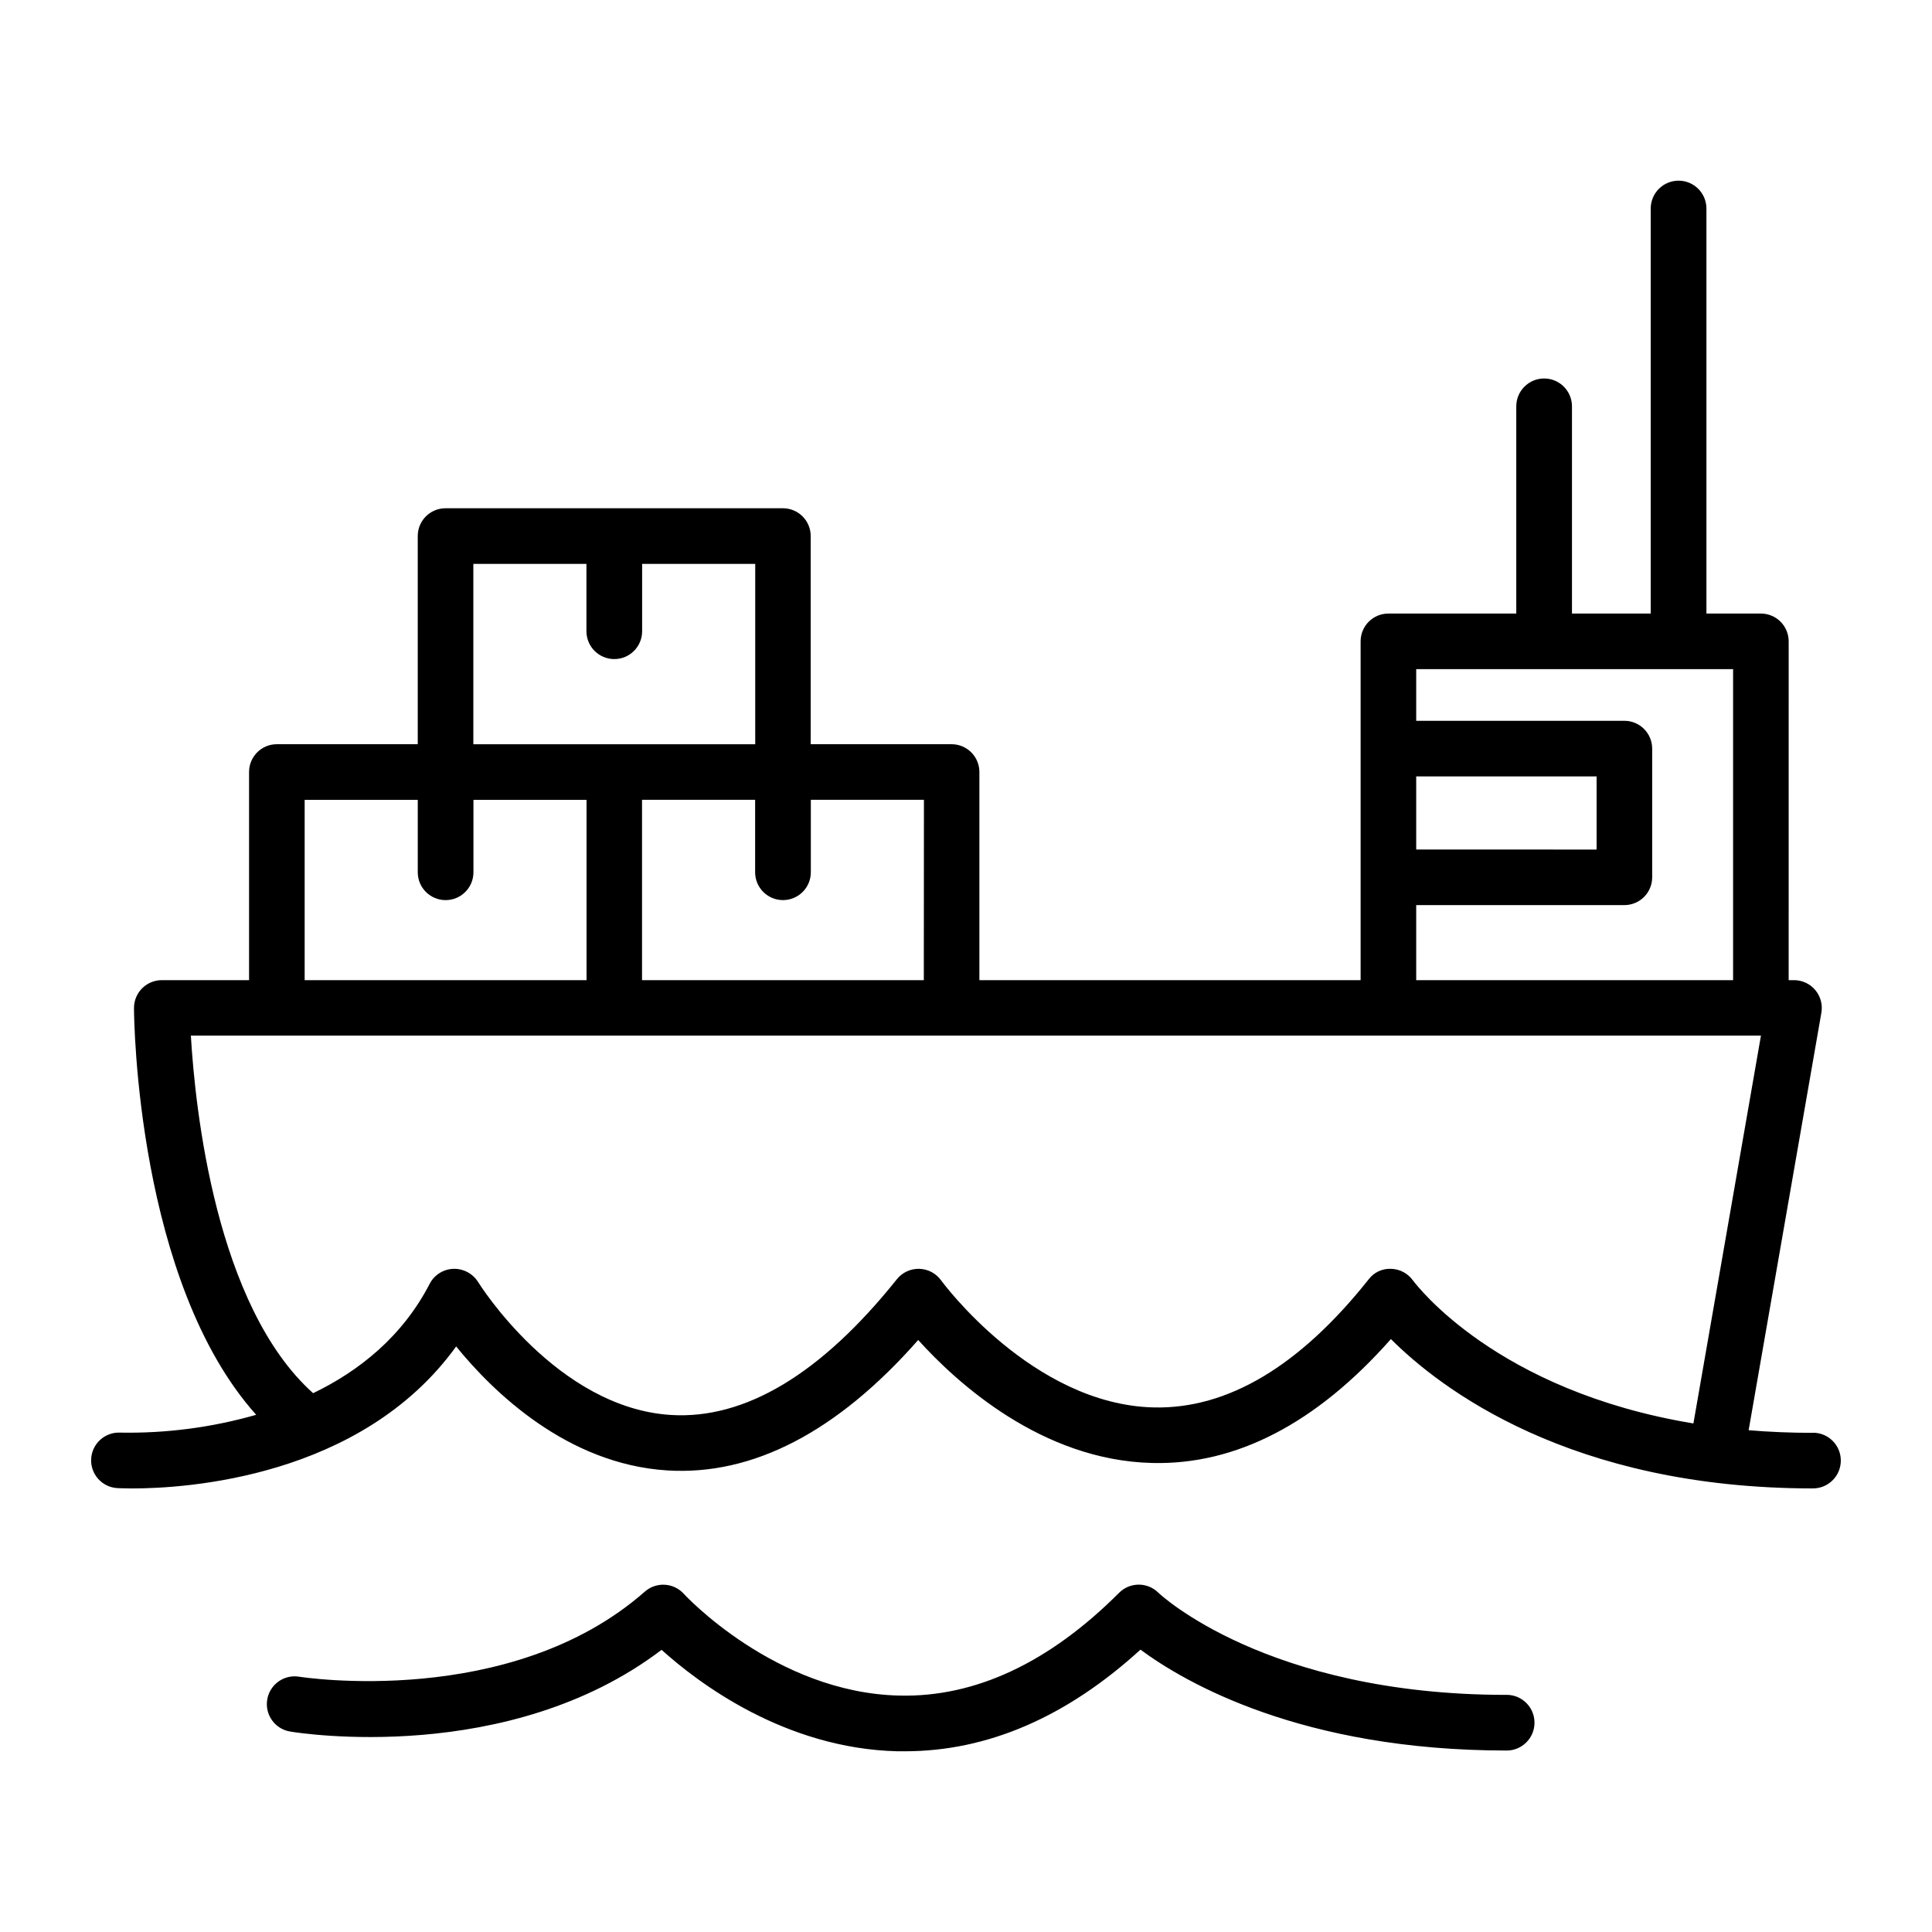 <?xml version="1.0" encoding="UTF-8"?>
<!-- Uploaded to: ICON Repo, www.svgrepo.com, Generator: ICON Repo Mixer Tools -->
<svg fill="#000000" width="800px" height="800px" version="1.1" viewBox="144 144 512 512" xmlns="http://www.w3.org/2000/svg">
 <g>
  <path d="m624.49 523.72c-5.984 0-11.672-0.246-17.082-0.699l19.277-110.64c0.375-2.144-0.215-4.34-1.617-6.008-1.398-1.664-3.461-2.625-5.637-2.625h-1.418l0.004-89.789c0-1.953-0.777-3.828-2.16-5.207-1.383-1.383-3.258-2.156-5.211-2.152h-14.426v-107.34c0-4.074-3.305-7.379-7.379-7.379-4.078 0-7.383 3.305-7.383 7.379v107.34h-20.871v-54.918c0-4.074-3.301-7.379-7.379-7.379-4.074 0-7.379 3.305-7.379 7.379v54.918h-33.891c-4.062 0-7.359 3.293-7.359 7.359v89.789h-101.03v-55.16c0-1.957-0.777-3.828-2.16-5.211-1.383-1.379-3.258-2.152-5.211-2.152h-37.332v-55.172c0-1.953-0.777-3.828-2.16-5.207-1.383-1.383-3.258-2.156-5.211-2.152h-89.406c-4.066 0-7.359 3.293-7.359 7.359v55.172h-37.344c-4.066 0-7.359 3.297-7.359 7.363v55.164l-23.125-0.004c-1.961 0-3.844 0.785-5.227 2.176s-2.152 3.273-2.144 5.234c0 3.199 0.836 72.57 32.383 107.78h0.004c-11.695 3.344-23.816 4.938-35.977 4.723-4.059-0.223-7.535 2.883-7.758 6.945-0.227 4.059 2.883 7.531 6.941 7.758 0.355 0 1.75 0.09 3.938 0.09 13.984 0 60.672-2.734 85.844-37.629 9.703 11.938 29.293 31.152 55.883 32.848 22.699 1.438 45.098-10.176 66.566-34.559 10.203 11.305 32.727 31.891 61.992 32.59 22.258 0.562 43.551-10.508 63.281-32.836 13.02 13.02 47.477 39.578 111.85 39.578v-0.004c4.074 0 7.379-3.305 7.379-7.379 0-4.078-3.305-7.379-7.379-7.379zm-105.18-173.97h47.805v19.387l-47.805-0.004zm0 34.117h55.164v-0.004c1.953 0 3.828-0.773 5.211-2.156 1.383-1.383 2.16-3.258 2.16-5.211v-34.105c0-4.07-3.301-7.371-7.371-7.371h-55.164v-13.688h83.977v82.422l-83.977-0.004zm-130.49 19.883h-74.676v-47.793h29.973v19.199c0 4.074 3.305 7.379 7.379 7.379 4.078 0 7.383-3.305 7.383-7.379v-19.199h29.973zm-119.38-110.32h29.973v17.852-0.004c0 4.078 3.305 7.383 7.379 7.383 4.078 0 7.379-3.305 7.379-7.383v-17.848h29.973v47.805l-74.703-0.004zm-44.703 62.531h29.973v19.199c0 4.074 3.305 7.379 7.379 7.379 4.078 0 7.379-3.305 7.379-7.379v-19.199h29.973v47.793h-74.703zm293.68 127.33v0.004c-1.348-1.867-3.492-2.996-5.793-3.043-2.305-0.105-4.516 0.934-5.906 2.777-18.234 22.965-37.324 34.391-56.914 33.957-32.195-0.719-56.168-33.348-56.402-33.672-1.344-1.871-3.488-3.004-5.793-3.062-2.301-0.059-4.5 0.965-5.938 2.766-20.043 25.074-40.207 37.176-59.855 35.965-30.297-1.879-50.902-34.883-51.098-35.207h-0.004c-1.398-2.258-3.894-3.598-6.551-3.523-2.652 0.086-5.051 1.59-6.277 3.938-7.281 14.09-18.793 23.172-30.906 29.02-25.801-23.113-31.262-75.375-32.402-94.758l416.09-0.004-17.898 102.78c-52.141-8.602-73.336-36.598-74.352-37.934z"/>
  <path d="m543.21 593.16c-63.637 0-91.984-26.824-92.23-27.07-2.875-2.859-7.516-2.859-10.391 0-18.52 18.547-38.16 27.758-58.305 27.254-32.777-0.746-56.875-26.715-57.07-26.973v0.004c-2.707-2.977-7.297-3.234-10.324-0.582-35.59 31.32-91.039 22.633-91.602 22.555h0.004c-4.012-0.668-7.805 2.039-8.473 6.051-0.668 4.012 2.039 7.805 6.051 8.473 2.441 0.414 57.828 9.191 98.461-21.648 9.703 8.758 32.641 26.145 62.492 26.883h1.969c21.895 0 42.863-9.055 62.445-26.934 11.809 8.727 42.727 26.734 97.043 26.734l-0.004 0.004c4.078 0 7.383-3.305 7.383-7.383 0-4.074-3.305-7.379-7.383-7.379z"/>
 </g>
</svg>